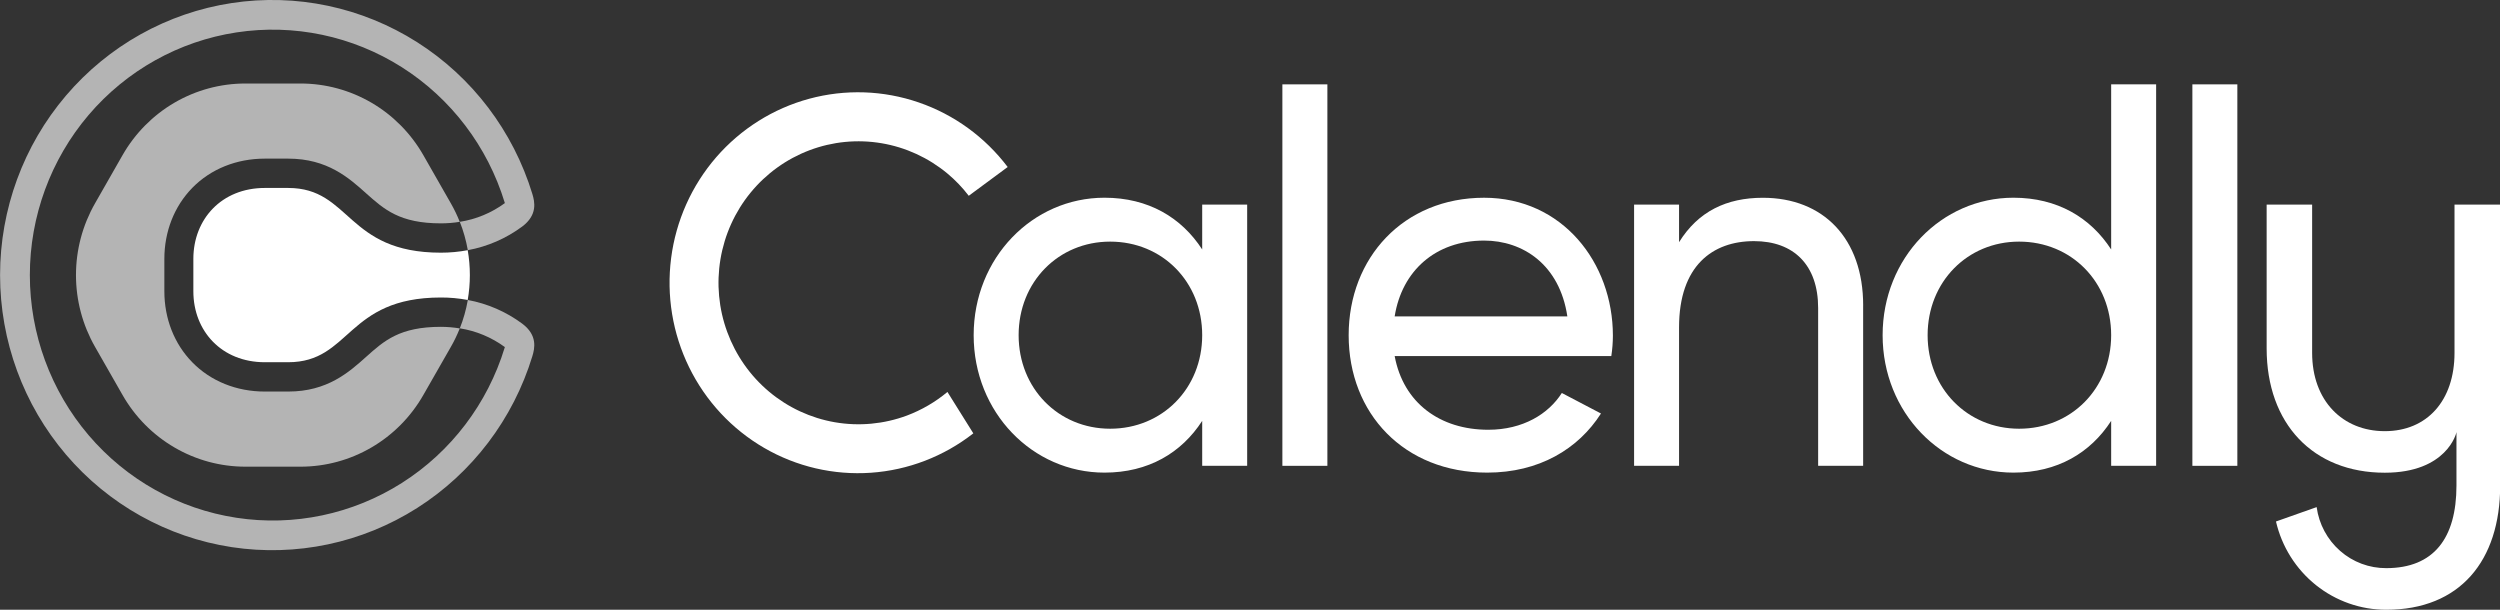<svg width="82" height="20" viewBox="0 0 82 20" fill="none" xmlns="http://www.w3.org/2000/svg">
<rect x="0" y="0" width="82" height="20" fill="#333333" stroke="none"/>
<path d="M48.678 7.891C49.95 7.891 51.155 8.678 51.409 10.377H45.745C45.982 8.886 47.084 7.891 48.678 7.891ZM51.228 12.89C50.795 13.572 49.959 14.096 48.814 14.096C47.237 14.096 46.032 13.222 45.745 11.679H52.851C52.885 11.458 52.902 11.235 52.903 11.011C52.903 8.612 51.243 6.486 48.679 6.486C46.034 6.486 44.236 8.457 44.236 10.994C44.236 13.563 46.052 15.502 48.781 15.502C50.477 15.502 51.766 14.731 52.512 13.563L51.228 12.89Z" fill="white"/>
<path d="M43.538 2.767H42.062V15.279H43.538V2.767Z" fill="white"/>
<path d="M61.111 10.017V15.278H59.635V10.102C59.635 8.697 58.839 7.909 57.532 7.909C56.175 7.909 55.073 8.714 55.073 10.737V15.278H53.598V6.71H55.073V7.944C55.701 6.932 56.633 6.487 57.822 6.487C59.806 6.487 61.112 7.824 61.112 10.018" fill="white"/>
<path d="M69.246 10.994C69.246 9.245 67.94 7.925 66.227 7.925C64.531 7.925 63.226 9.245 63.226 10.994C63.226 12.742 64.531 14.062 66.227 14.062C67.939 14.062 69.246 12.742 69.246 10.994ZM70.721 2.767V15.279H69.246V13.805C68.568 14.853 67.483 15.502 66.041 15.502C63.683 15.502 61.75 13.53 61.75 10.994C61.75 8.457 63.683 6.485 66.041 6.485C67.482 6.485 68.568 7.136 69.246 8.182V2.767H70.721Z" fill="white"/>
<path d="M73.385 2.767H71.91V15.279H73.385V2.767Z" fill="white"/>
<path d="M39.432 10.994C39.432 9.245 38.126 7.925 36.413 7.925C34.717 7.925 33.411 9.245 33.411 10.994C33.411 12.742 34.717 14.062 36.413 14.062C38.124 14.062 39.432 12.742 39.432 10.994ZM40.907 6.71V15.279H39.432V13.805C38.753 14.853 37.668 15.502 36.227 15.502C33.869 15.502 31.936 13.53 31.936 10.994C31.936 8.457 33.869 6.485 36.227 6.485C37.668 6.485 38.753 7.136 39.432 8.182V6.71H40.907Z" fill="white"/>
<path d="M29.748 13.63C28.993 13.911 28.178 13.987 27.384 13.85C26.591 13.713 25.847 13.367 25.227 12.848C24.607 12.328 24.134 11.653 23.854 10.891C23.573 10.128 23.497 9.304 23.631 8.502C23.765 7.7 24.105 6.947 24.618 6.32C25.131 5.693 25.798 5.213 26.552 4.928C27.306 4.643 28.121 4.564 28.915 4.698C29.709 4.832 30.454 5.175 31.076 5.692C31.335 5.908 31.57 6.153 31.775 6.422L33.052 5.478C32.308 4.495 31.293 3.758 30.134 3.36C28.975 2.961 27.725 2.919 26.543 3.239C25.361 3.559 24.299 4.227 23.492 5.157C22.686 6.088 22.171 7.239 22.013 8.466C21.855 9.693 22.06 10.939 22.604 12.048C23.147 13.156 24.004 14.076 25.066 14.692C26.128 15.308 27.346 15.591 28.567 15.506C29.788 15.421 30.957 14.971 31.925 14.214L31.076 12.856C30.679 13.187 30.23 13.448 29.748 13.63Z" fill="white"/>
<path d="M80.508 6.71V11.574C80.508 13.146 79.603 14.142 78.221 14.142C76.839 14.142 75.838 13.146 75.838 11.574V6.71H74.346V11.428C74.346 13.9 75.87 15.505 78.221 15.505C80.254 15.505 80.572 14.205 80.572 14.173V15.923C80.572 17.656 79.825 18.635 78.269 18.635C77.713 18.638 77.174 18.437 76.755 18.068C76.335 17.7 76.062 17.19 75.986 16.633L74.652 17.105C74.843 17.93 75.305 18.665 75.962 19.191C76.619 19.716 77.433 20.002 78.271 20C80.685 20 82.006 18.394 82.006 15.923V6.71H80.508Z" fill="white"/>
<path d="M12.012 11.702C11.445 12.21 10.737 12.843 9.453 12.843H8.686C7.757 12.843 6.912 12.502 6.307 11.883C5.716 11.279 5.391 10.452 5.391 9.554V8.492C5.391 7.594 5.716 6.767 6.307 6.162C6.912 5.544 7.757 5.203 8.686 5.203H9.453C10.739 5.203 11.445 5.835 12.012 6.344C12.601 6.868 13.109 7.326 14.463 7.326C14.669 7.326 14.876 7.31 15.08 7.276L15.075 7.264C14.994 7.061 14.899 6.863 14.79 6.673L13.885 5.088C13.477 4.374 12.89 3.781 12.183 3.368C11.476 2.956 10.674 2.739 9.858 2.739H8.047C7.231 2.739 6.429 2.956 5.722 3.368C5.015 3.781 4.428 4.374 4.02 5.088L3.115 6.673C2.707 7.388 2.492 8.198 2.492 9.023C2.492 9.848 2.707 10.658 3.115 11.373L4.02 12.957C4.428 13.672 5.015 14.265 5.722 14.677C6.429 15.09 7.231 15.307 8.047 15.307H9.858C10.674 15.307 11.476 15.09 12.183 14.677C12.89 14.265 13.477 13.672 13.885 12.957L14.79 11.375C14.899 11.185 14.994 10.988 15.075 10.784L15.08 10.772C14.876 10.738 14.669 10.721 14.463 10.72C13.109 10.72 12.601 11.175 12.012 11.702" fill="white" fill-opacity="0.63"/>
<path d="M9.452 6.165H8.685C7.271 6.165 6.342 7.186 6.342 8.492V9.554C6.342 10.86 7.271 11.881 8.685 11.881H9.452C11.513 11.881 11.351 9.758 14.462 9.758C14.757 9.757 15.051 9.785 15.341 9.839C15.435 9.299 15.435 8.746 15.341 8.206C15.051 8.261 14.757 8.288 14.462 8.288C11.35 8.288 11.513 6.165 9.452 6.165Z" fill="white"/>
<path d="M17.128 10.615C16.599 10.223 15.988 9.958 15.342 9.839C15.342 9.845 15.342 9.849 15.342 9.855C15.286 10.168 15.199 10.474 15.082 10.769C15.616 10.853 16.122 11.064 16.559 11.384C16.559 11.389 16.557 11.394 16.555 11.398C15.993 13.24 14.795 14.816 13.181 15.841C11.566 16.865 9.641 17.271 7.756 16.983C5.871 16.696 4.15 15.734 2.906 14.274C1.663 12.813 0.979 10.95 0.979 9.023C0.979 7.096 1.663 5.233 2.906 3.772C4.15 2.312 5.871 1.35 7.756 1.063C9.641 0.775 11.566 1.181 13.181 2.205C14.795 3.23 15.993 4.806 16.555 6.647C16.555 6.652 16.558 6.657 16.559 6.662C16.122 6.982 15.616 7.193 15.082 7.276C15.199 7.572 15.286 7.878 15.342 8.192C15.341 8.197 15.341 8.202 15.342 8.206C15.988 8.088 16.599 7.823 17.128 7.431C17.638 7.049 17.539 6.619 17.462 6.364C16.832 4.3 15.491 2.533 13.681 1.383C11.871 0.234 9.714 -0.222 7.6 0.1C5.486 0.422 3.557 1.5 2.163 3.137C0.769 4.774 0.002 6.863 0.002 9.023C0.002 11.183 0.769 13.272 2.163 14.909C3.557 16.546 5.486 17.624 7.6 17.946C9.714 18.267 11.871 17.812 13.681 16.663C15.491 15.513 16.832 13.746 17.462 11.681C17.539 11.427 17.638 10.996 17.128 10.615Z" fill="white" fill-opacity="0.63"/>
</svg>
